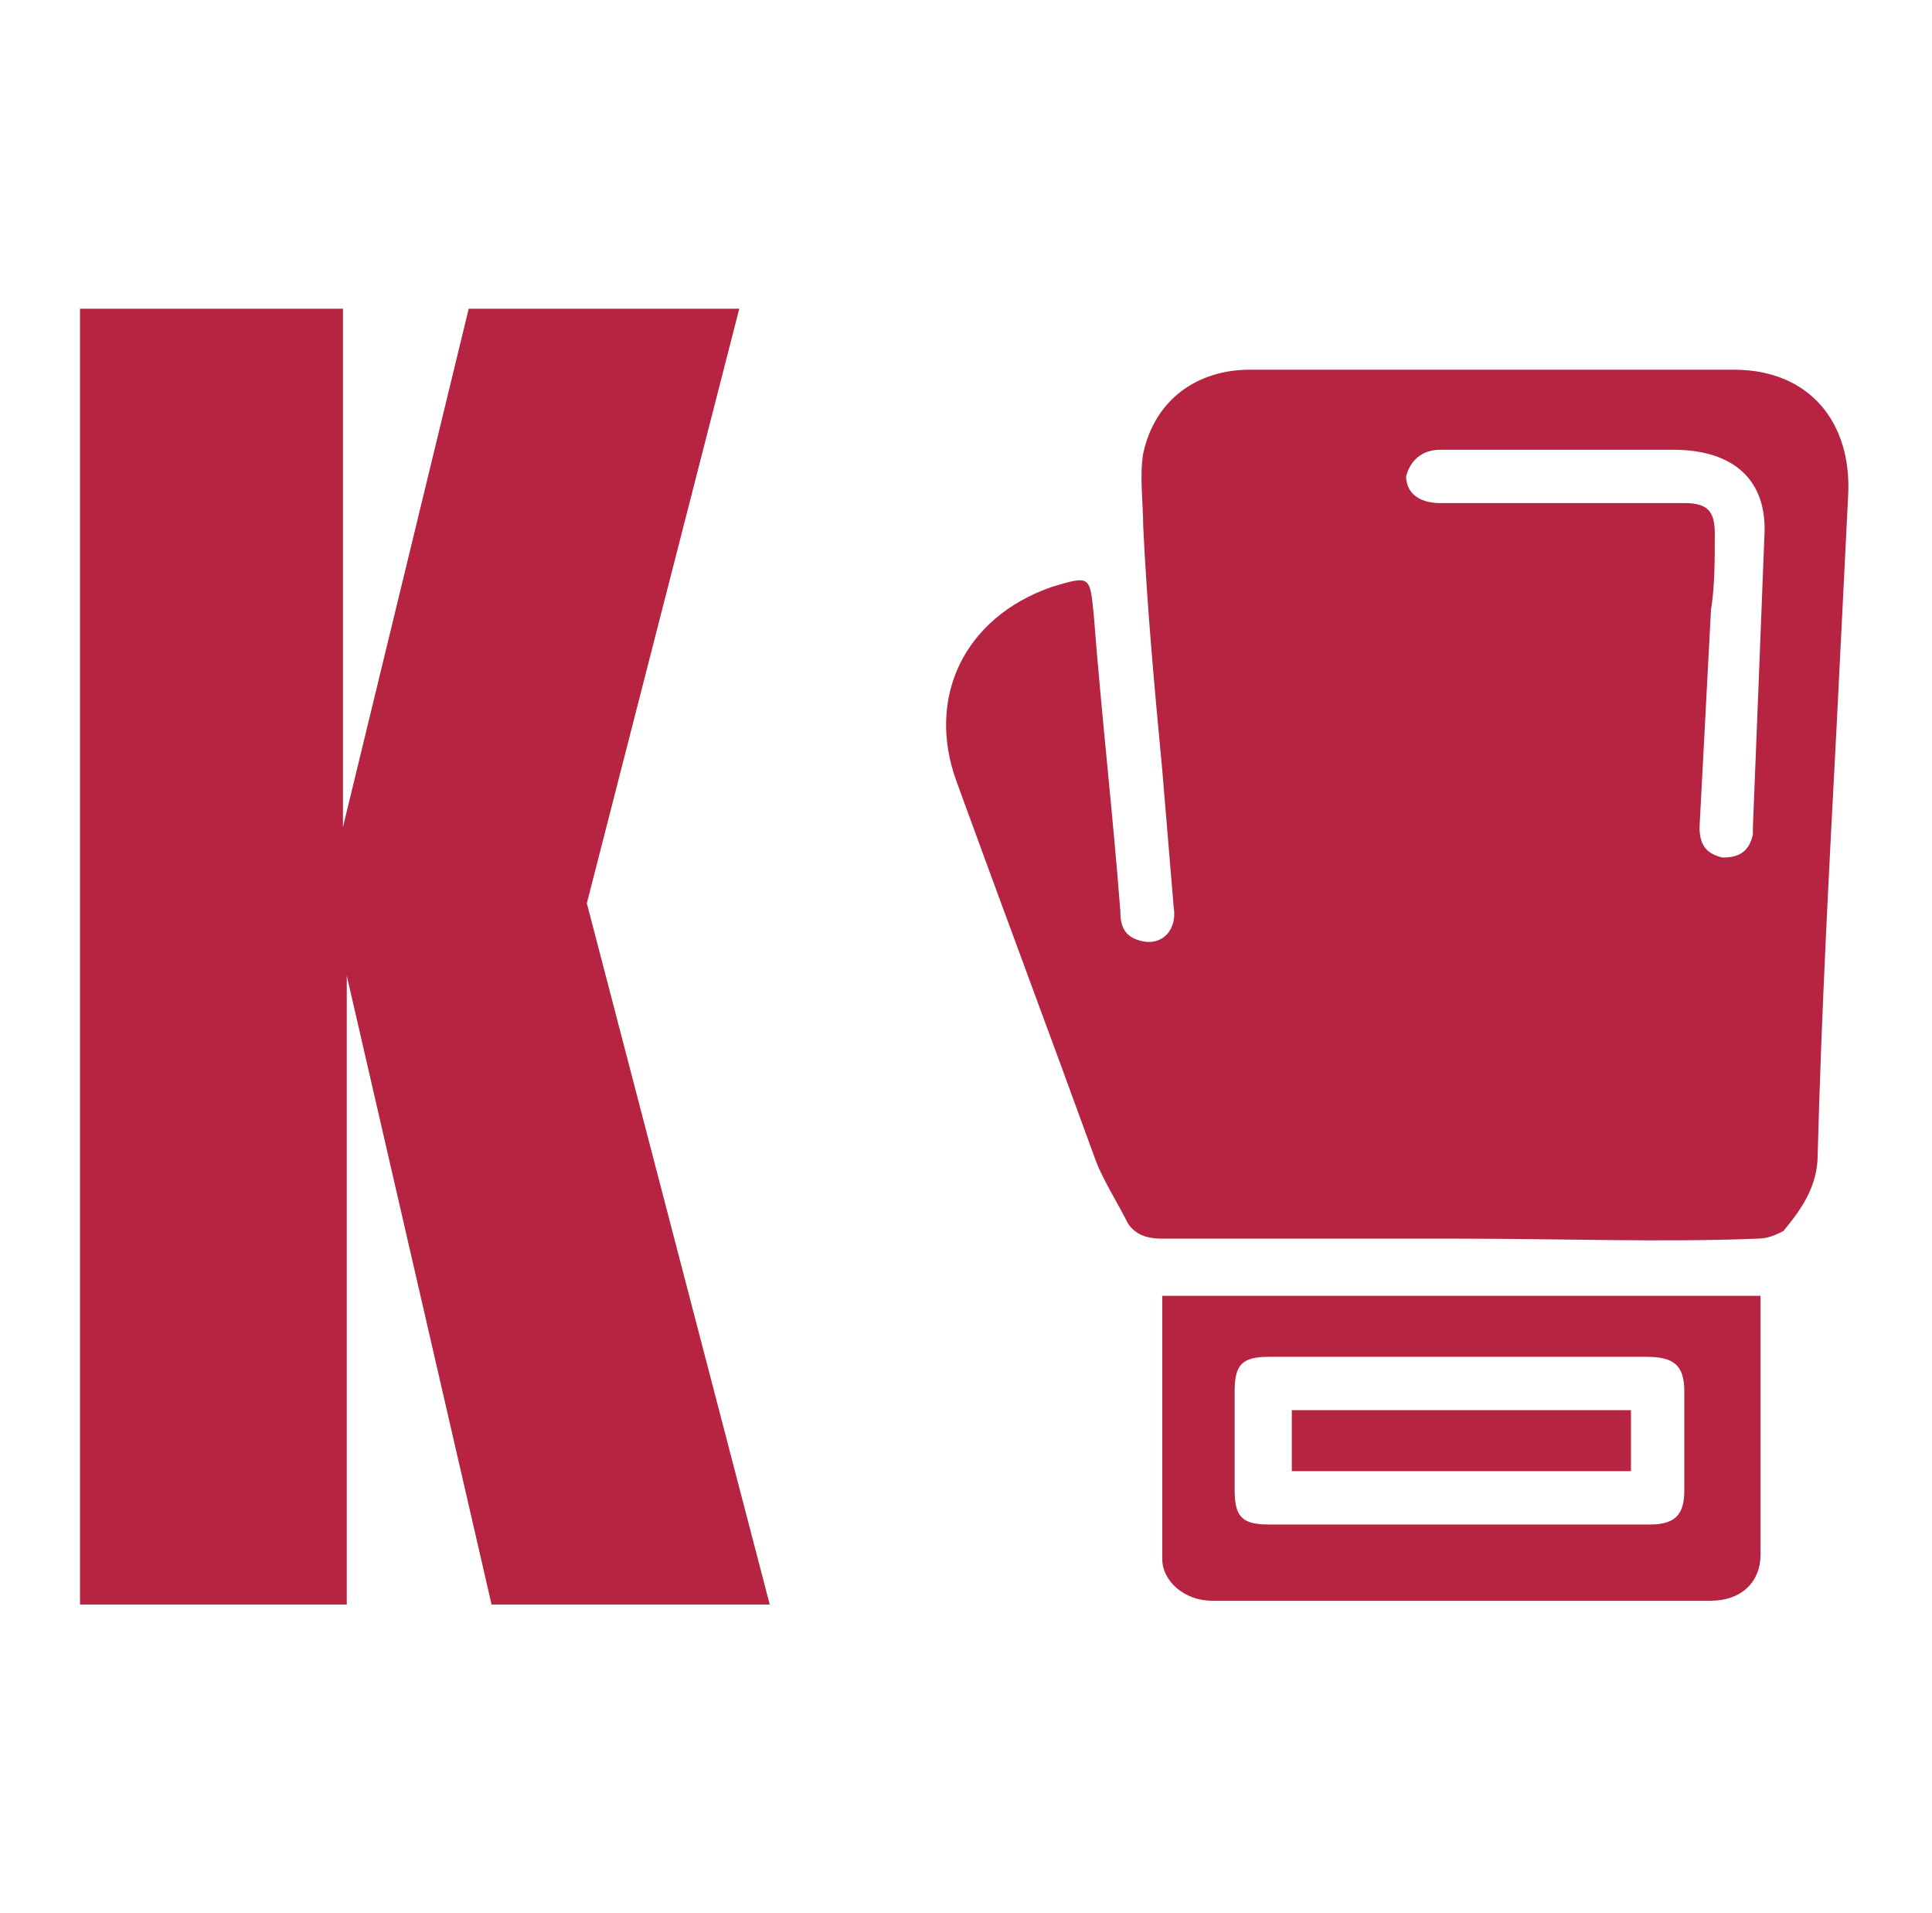 <?xml version="1.0" encoding="UTF-8"?> <svg xmlns="http://www.w3.org/2000/svg" xmlns:xlink="http://www.w3.org/1999/xlink" version="1.1" x="0px" y="0px" viewBox="0 0 50.7 50.2" style="enable-background:new 0 0 50.7 50.2;" xml:space="preserve"> <style type="text/css"> .st0{fill:#B62442;} .st1{clip-path:url(#SVGID_00000157276369093792983410000005141717692145061013_);fill:#B62442;} .st2{clip-path:url(#SVGID_00000137093288494702759890000001450164741671790495_);fill:#B62442;} </style> <g id="Calque_1"> </g> <g id="Calque_2"> <polygon class="st0" points="12.3,8.1 9,21.7 9,8.1 2.1,8.1 2.1,42.1 9.1,42.1 9.1,25.6 12.9,42.1 20.2,42.1 15.4,23.7 19.4,8.1 "></polygon> <g> <defs> <rect id="SVGID_1_" x="2.1" y="8.1" width="46.6" height="34"></rect> </defs> <clipPath id="SVGID_00000088825719568266038030000016244508384569063552_"> <use xlink:href="#SVGID_1_" style="overflow:visible;"></use> </clipPath> <path style="clip-path:url(#SVGID_00000088825719568266038030000016244508384569063552_);fill:#B62442;" d="M41,11.8h-2.3 c-0.3,0-0.6,0-0.9,0c-0.5,0-0.8,0.3-0.9,0.7c0,0.4,0.3,0.7,0.9,0.7c0.1,0,0.3,0,0.4,0c2,0,4,0,6,0c0.6,0,0.8,0.2,0.8,0.8 c0,0.7,0,1.4-0.1,2c-0.1,1.9-0.2,3.8-0.3,5.7c0,0.5,0.2,0.7,0.6,0.8c0.5,0,0.7-0.2,0.8-0.6c0-0.1,0-0.2,0-0.2 c0.1-2.5,0.2-5,0.3-7.6c0.1-1.5-0.8-2.3-2.4-2.3C43.1,11.8,42.1,11.8,41,11.8 M38.3,32.5c-2.6,0-5.2,0-7.8,0 c-0.4,0-0.7-0.1-0.9-0.4c-0.3-0.6-0.7-1.2-0.9-1.8c-1.2-3.3-2.4-6.5-3.6-9.8c-0.8-2.2,0.2-4.3,2.5-5.1c1-0.3,1-0.3,1.1,0.7 c0.2,2.6,0.5,5.2,0.7,7.8c0,0.4,0.1,0.7,0.6,0.8c0.5,0.1,0.9-0.3,0.8-0.9c-0.1-1.2-0.2-2.4-0.3-3.6c-0.2-2.1-0.4-4.3-0.5-6.4 c0-0.6-0.1-1.3,0-1.9c0.3-1.4,1.4-2.2,2.8-2.2c4.2,0,8.5,0,12.7,0c2,0,3.1,1.4,3,3.3c-0.1,2-0.2,4-0.3,6 c-0.2,3.8-0.4,7.5-0.5,11.3c0,0.8-0.4,1.4-0.9,2c-0.2,0.1-0.4,0.2-0.7,0.2C43.6,32.6,41,32.5,38.3,32.5"></path> </g> <g> <defs> <rect id="SVGID_00000179642995224588484830000010819837615192508060_" x="2.1" y="8.1" width="46.6" height="34"></rect> </defs> <clipPath id="SVGID_00000042704677001005772630000012361496232553061253_"> <use xlink:href="#SVGID_00000179642995224588484830000010819837615192508060_" style="overflow:visible;"></use> </clipPath> <path style="clip-path:url(#SVGID_00000042704677001005772630000012361496232553061253_);fill:#B62442;" d="M38.3,35.6 c-1.7,0-3.3,0-5,0c-0.7,0-0.9,0.2-0.9,0.9c0,0.9,0,1.7,0,2.6c0,0.7,0.2,0.9,0.9,0.9c3.3,0,6.7,0,10,0c0.7,0,0.9-0.3,0.9-0.9 c0-0.9,0-1.7,0-2.6c0-0.7-0.3-0.9-1-0.9C41.7,35.6,40,35.6,38.3,35.6 M46.2,34c0,1.9,0,3.7,0,5.5c0,0.4,0,0.9,0,1.3 c0,0.7-0.5,1.2-1.3,1.2c-4.4,0-8.7,0-13.1,0c-0.7,0-1.3-0.5-1.3-1.1c0-2.3,0-4.6,0-6.9H46.2z"></path> </g> <rect x="33.9" y="37" class="st0" width="8.9" height="1.6"></rect> </g> </svg> 